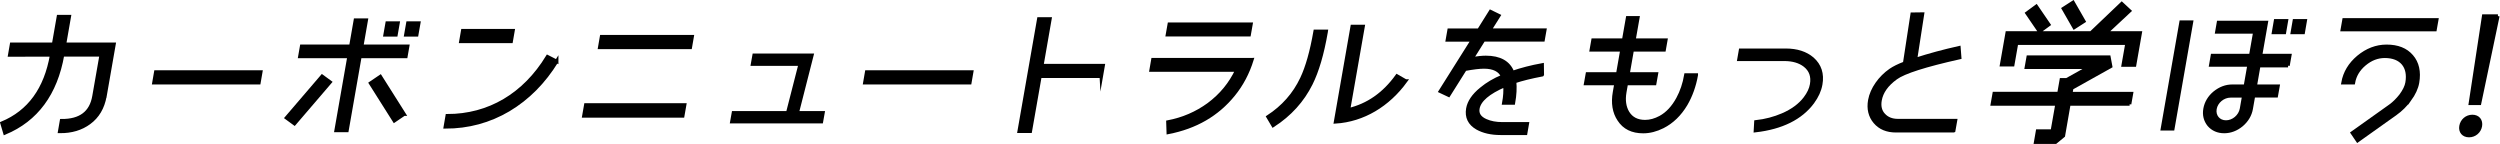 <?xml version="1.0" encoding="UTF-8"?>
<svg id="_レイヤー_2" data-name="レイヤー 2" xmlns="http://www.w3.org/2000/svg" viewBox="0 0 362.85 20.9">
  <defs>
    <style>
      .cls-1 {
        stroke: #000;
        stroke-miterlimit: 10;
        stroke-width: .5px;
      }
    </style>
  </defs>
  <g id="_レイアウト" data-name="レイアウト">
    <g>
      <path class="cls-1" d="M15.22,13.98c-.29,1.64-1.05,2.94-2.27,3.83-1.15.85-2.58,1.29-4.29,1.27l.27-1.56c2.73.02,4.3-1.16,4.71-3.55l1.05-6h-5.61c-.99,5.63-3.79,9.42-8.37,11.33l-.42-1.42c3.94-1.64,6.34-4.93,7.21-9.9H1.41l.27-1.56h6.1l.7-4.01h1.58l-.7,4.01h7.19l-1.32,7.56Z"/>
      <path class="cls-1" d="M37.58,12.01h-15.24l.27-1.56h15.24l-.27,1.56Z"/>
      <path class="cls-1" d="M47.91,11.92l-5.17,6.03-1.16-.85,5.17-6.03,1.16.85ZM58.91,8.2h-6.67l-1.88,10.74h-1.58l1.88-10.74h-7.14l.26-1.49h7.14l.66-3.79h1.58l-.66,3.79h6.67l-.26,1.49ZM58.64,16.57l-1.41.96-3.45-5.46,1.42-.96,3.45,5.46ZM57.47,5.06h-1.58l.3-1.71h1.58l-.3,1.71ZM60.48,5.06h-1.58l.3-1.71h1.58l-.3,1.71Z"/>
      <path class="cls-1" d="M80.8,8.9c-1.86,3.02-4.19,5.37-6.99,7.04-2.78,1.64-5.84,2.48-9.18,2.48l.28-1.62c6.07,0,11.19-3.04,14.56-8.57l1.33.68ZM74.19,6.01h-7.3l.27-1.56h7.3l-.27,1.56Z"/>
      <path class="cls-1" d="M99.09,16.83h-14.35l.28-1.6h14.35l-.28,1.6ZM100.19,6.88h-13.15l.27-1.56h13.15l-.27,1.56Z"/>
      <path class="cls-1" d="M119.21,17.66h-12.99l.23-1.29h7.88l1.81-7.06h-6.92l.23-1.29h8.39l-2.13,8.35h3.74l-.23,1.29Z"/>
      <path class="cls-1" d="M140.76,12.01h-15.24l.27-1.56h15.24l-.27,1.56Z"/>
      <path class="cls-1" d="M159.84,11.07h-8.9l-1.4,7.98h-1.62l2.85-16.3h1.62l-1.18,6.77h8.9l-.27,1.56Z"/>
      <path class="cls-1" d="M181.71,8.66c-.6,1.93-1.5,3.62-2.67,5.06-2.36,2.92-5.52,4.73-9.48,5.5l-.05-1.51c2.19-.42,4.16-1.27,5.9-2.54,1.81-1.34,3.17-3,4.12-5h-12.46l.26-1.51h14.37ZM181.3,5.04h-11.86l.27-1.53h11.86l-.27,1.53Z"/>
      <path class="cls-1" d="M192.47,4.67c-.55,3.16-1.28,5.65-2.2,7.49-1.23,2.46-3.05,4.47-5.49,6.05l-.74-1.25c2.18-1.42,3.82-3.26,4.91-5.57.77-1.62,1.42-3.9,1.93-6.84h1.6l-.02.11ZM204.02,11.75c-2.55,3.51-6.16,5.68-10.18,5.94l2.42-13.85h1.58l-2.12,12.1c2.81-.66,5.16-2.3,7.04-4.91l1.25.72Z"/>
      <path class="cls-1" d="M223.83,10.85c-1.63.31-2.96.64-4,.99.09.9.04,1.93-.17,3.11h-1.4c.17-.94.23-1.8.16-2.56-2.4,1.03-3.71,2.15-3.92,3.35-.14.79.25,1.38,1.13,1.77.68.31,1.5.46,2.41.46h3.63l-.24,1.38h-3.63c-1.36,0-2.49-.26-3.4-.77-1.11-.64-1.57-1.58-1.36-2.81.17-.99.83-1.95,1.94-2.85.86-.72,1.9-1.34,3.12-1.84-.4-.9-1.32-1.36-2.72-1.36-.64,0-1.58.11-2.75.33l-2.37,3.77-1.21-.57,4.69-7.45h-3.67l.25-1.42h4.32l1.69-2.7,1.21.59-1.32,2.1h7.99l-.25,1.42h-8.63l-1.72,2.74c.85-.13,1.52-.2,2.04-.2,2.02,0,3.32.72,3.89,2.19,1.28-.44,2.7-.81,4.29-1.1l.02,1.4Z"/>
      <path class="cls-1" d="M246.2,10.89c-.28,1.58-.79,3-1.52,4.25-.88,1.47-2,2.56-3.35,3.24-.95.48-1.91.72-2.84.72-1.58,0-2.75-.57-3.5-1.73-.72-1.07-.94-2.41-.66-3.99l.22-1.25h-4.41l.25-1.4h4.41l.61-3.49h-4.45l.25-1.42h4.45l.57-3.24h1.49l-.57,3.24h4.63l-.25,1.42h-4.63l-.61,3.49h4.12l-.25,1.4h-4.12l-.22,1.25c-.2,1.16-.06,2.15.42,2.96.54.88,1.39,1.31,2.53,1.31.73,0,1.46-.2,2.22-.61,1.01-.55,1.86-1.47,2.54-2.72.56-1.03.94-2.17,1.16-3.44h1.51Z"/>
      <path class="cls-1" d="M263.09,14.84c-1.71,2.3-4.49,3.68-8.31,4.12l.07-1.27c1.38-.15,2.69-.5,3.87-1.01,1.42-.61,2.52-1.42,3.27-2.41.52-.68.84-1.36.95-2.02.2-1.16-.12-2.08-.98-2.76-.76-.59-1.76-.88-3.01-.88h-6.56l.23-1.32h6.56c1.62,0,2.91.42,3.88,1.25,1.06.94,1.47,2.17,1.2,3.7-.16.9-.55,1.75-1.17,2.59Z"/>
      <path class="cls-1" d="M283.54,18.98h-8.37c-1.29,0-2.31-.42-3.03-1.27-.72-.85-.98-1.91-.76-3.16.29-1.64,1.49-3.31,3.01-4.36.48-.33,1.17-.68,2.05-1.01l1.09-7.12,1.5-.02-1.02,6.6c1.98-.64,4.08-1.21,6.31-1.71l.11,1.42c-5,1.12-8.09,2.1-9.26,2.96-1.33.96-2.09,2.04-2.3,3.24-.15.85.01,1.58.52,2.12.5.55,1.19.83,2.06.83h8.37l-.26,1.47Z"/>
      <path class="cls-1" d="M309.09,15.1h-8.81l-.8,4.6-1.14.94h-2.89l.28-1.62h2.14l.69-3.92h-9.39l.27-1.53h9.39l.35-1.99h.78l3.25-1.82h-9.1l.26-1.47h11.72l.25,1.34-5.65,3.16-.14.79h8.81l-.27,1.53ZM309.81,9.45h-1.65l.56-3.18h-16.04l-.55,3.13h-1.62l.81-4.62h12.17l4.46-4.25,1.13,1.05-3.43,3.2h4.98l-.82,4.67ZM297.36,3.57l-1.35.99-1.81-2.65,1.35-.99,1.81,2.65ZM302.45,3.09l-1.4.9-1.57-2.74,1.4-.9,1.57,2.74Z"/>
      <path class="cls-1" d="M315.36,18.7h-1.51l2.71-15.49h1.51l-2.71,15.49ZM332.09,9.53h-4.25l-.52,2.98h3.31l-.25,1.4h-3.31l-.33,1.88c-.16.9-.63,1.69-1.39,2.34-.76.63-1.62.96-2.53.96s-1.66-.33-2.21-.96c-.53-.66-.73-1.45-.57-2.34s.63-1.69,1.39-2.32c.78-.63,1.64-.96,2.55-.96h1.91l.54-3.07h-5.56l.24-1.38h5.56l.6-3.42h-5.52l.24-1.38h6.94l-.84,4.8h4.25l-.26,1.47ZM325.65,13.92h-1.91c-1.07,0-2.08.83-2.26,1.88-.18,1.05.53,1.91,1.6,1.91s2.06-.85,2.25-1.91l.33-1.88ZM331.56,4.71h-1.58l.29-1.69h1.58l-.29,1.69ZM334.29,4.71h-1.58l.29-1.69h1.58l-.29,1.69Z"/>
      <path class="cls-1" d="M353.42,4.3h-13.46l.25-1.42h13.46l-.25,1.42ZM349.73,14.47c-.58.79-1.26,1.47-2.04,2.02l-5.51,3.92-.76-1.12,5.51-3.92c.54-.39,1.05-.9,1.53-1.51.5-.68.81-1.31.9-1.86.41-2.34-.84-3.83-3.22-3.83-1.07,0-2.04.37-2.96,1.14-.89.75-1.42,1.64-1.61,2.7h-1.51c.26-1.47,1.01-2.7,2.23-3.73,1.25-1.03,2.61-1.56,4.1-1.56,1.6,0,2.81.48,3.64,1.45.83.96,1.12,2.24.85,3.81-.14.81-.53,1.64-1.15,2.5Z"/>
      <path class="cls-1" d="M358.35,19.68c-.82,0-1.3-.59-1.16-1.38.14-.81.82-1.4,1.65-1.4s1.3.59,1.16,1.4c-.14.79-.82,1.38-1.64,1.38ZM362.54,2.33l-2.66,12.67h-1.33l1.93-12.67h2.07Z"/>
    </g>
  </g>
</svg>